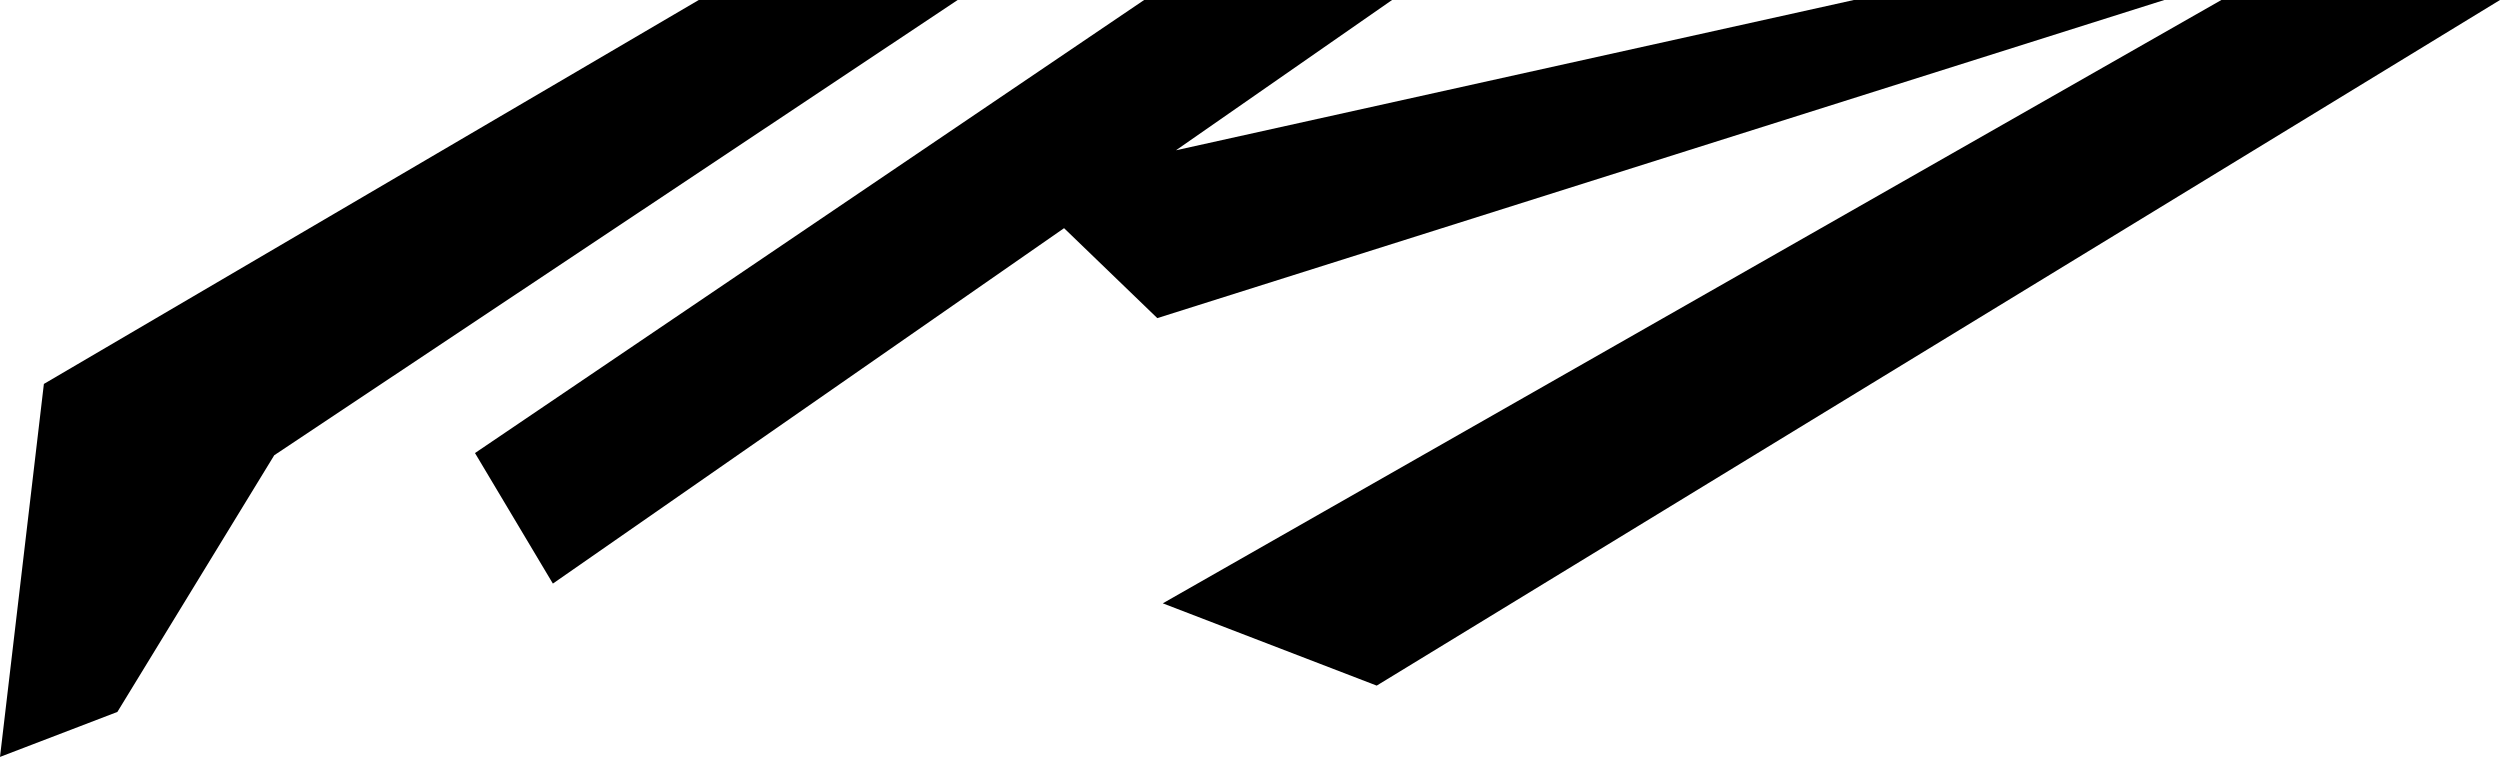 <?xml version="1.0" encoding="UTF-8" standalone="no"?>
<svg xmlns:xlink="http://www.w3.org/1999/xlink" height="34.5px" width="113.95px" xmlns="http://www.w3.org/2000/svg">
  <g transform="matrix(1.0, 0.0, 0.0, 1.0, 56.95, 17.25)">
    <path d="M41.7 -17.25 L-4.2 -2.75 -8.45 -6.85 -31.75 9.35 -35.3 3.4 -4.8 -17.25 6.5 -17.25 -3.35 -10.4 27.55 -17.25 41.7 -17.25 M57.0 -17.25 L5.8 14.0 -3.95 10.25 44.3 -17.25 57.0 -17.25 M-56.95 17.25 L-54.95 0.25 -25.1 -17.25 -13.3 -17.25 -44.45 3.5 -51.6 15.2 -56.95 17.25" fill="#000000" fill-rule="evenodd" stroke="none"/>
  </g>
</svg>
